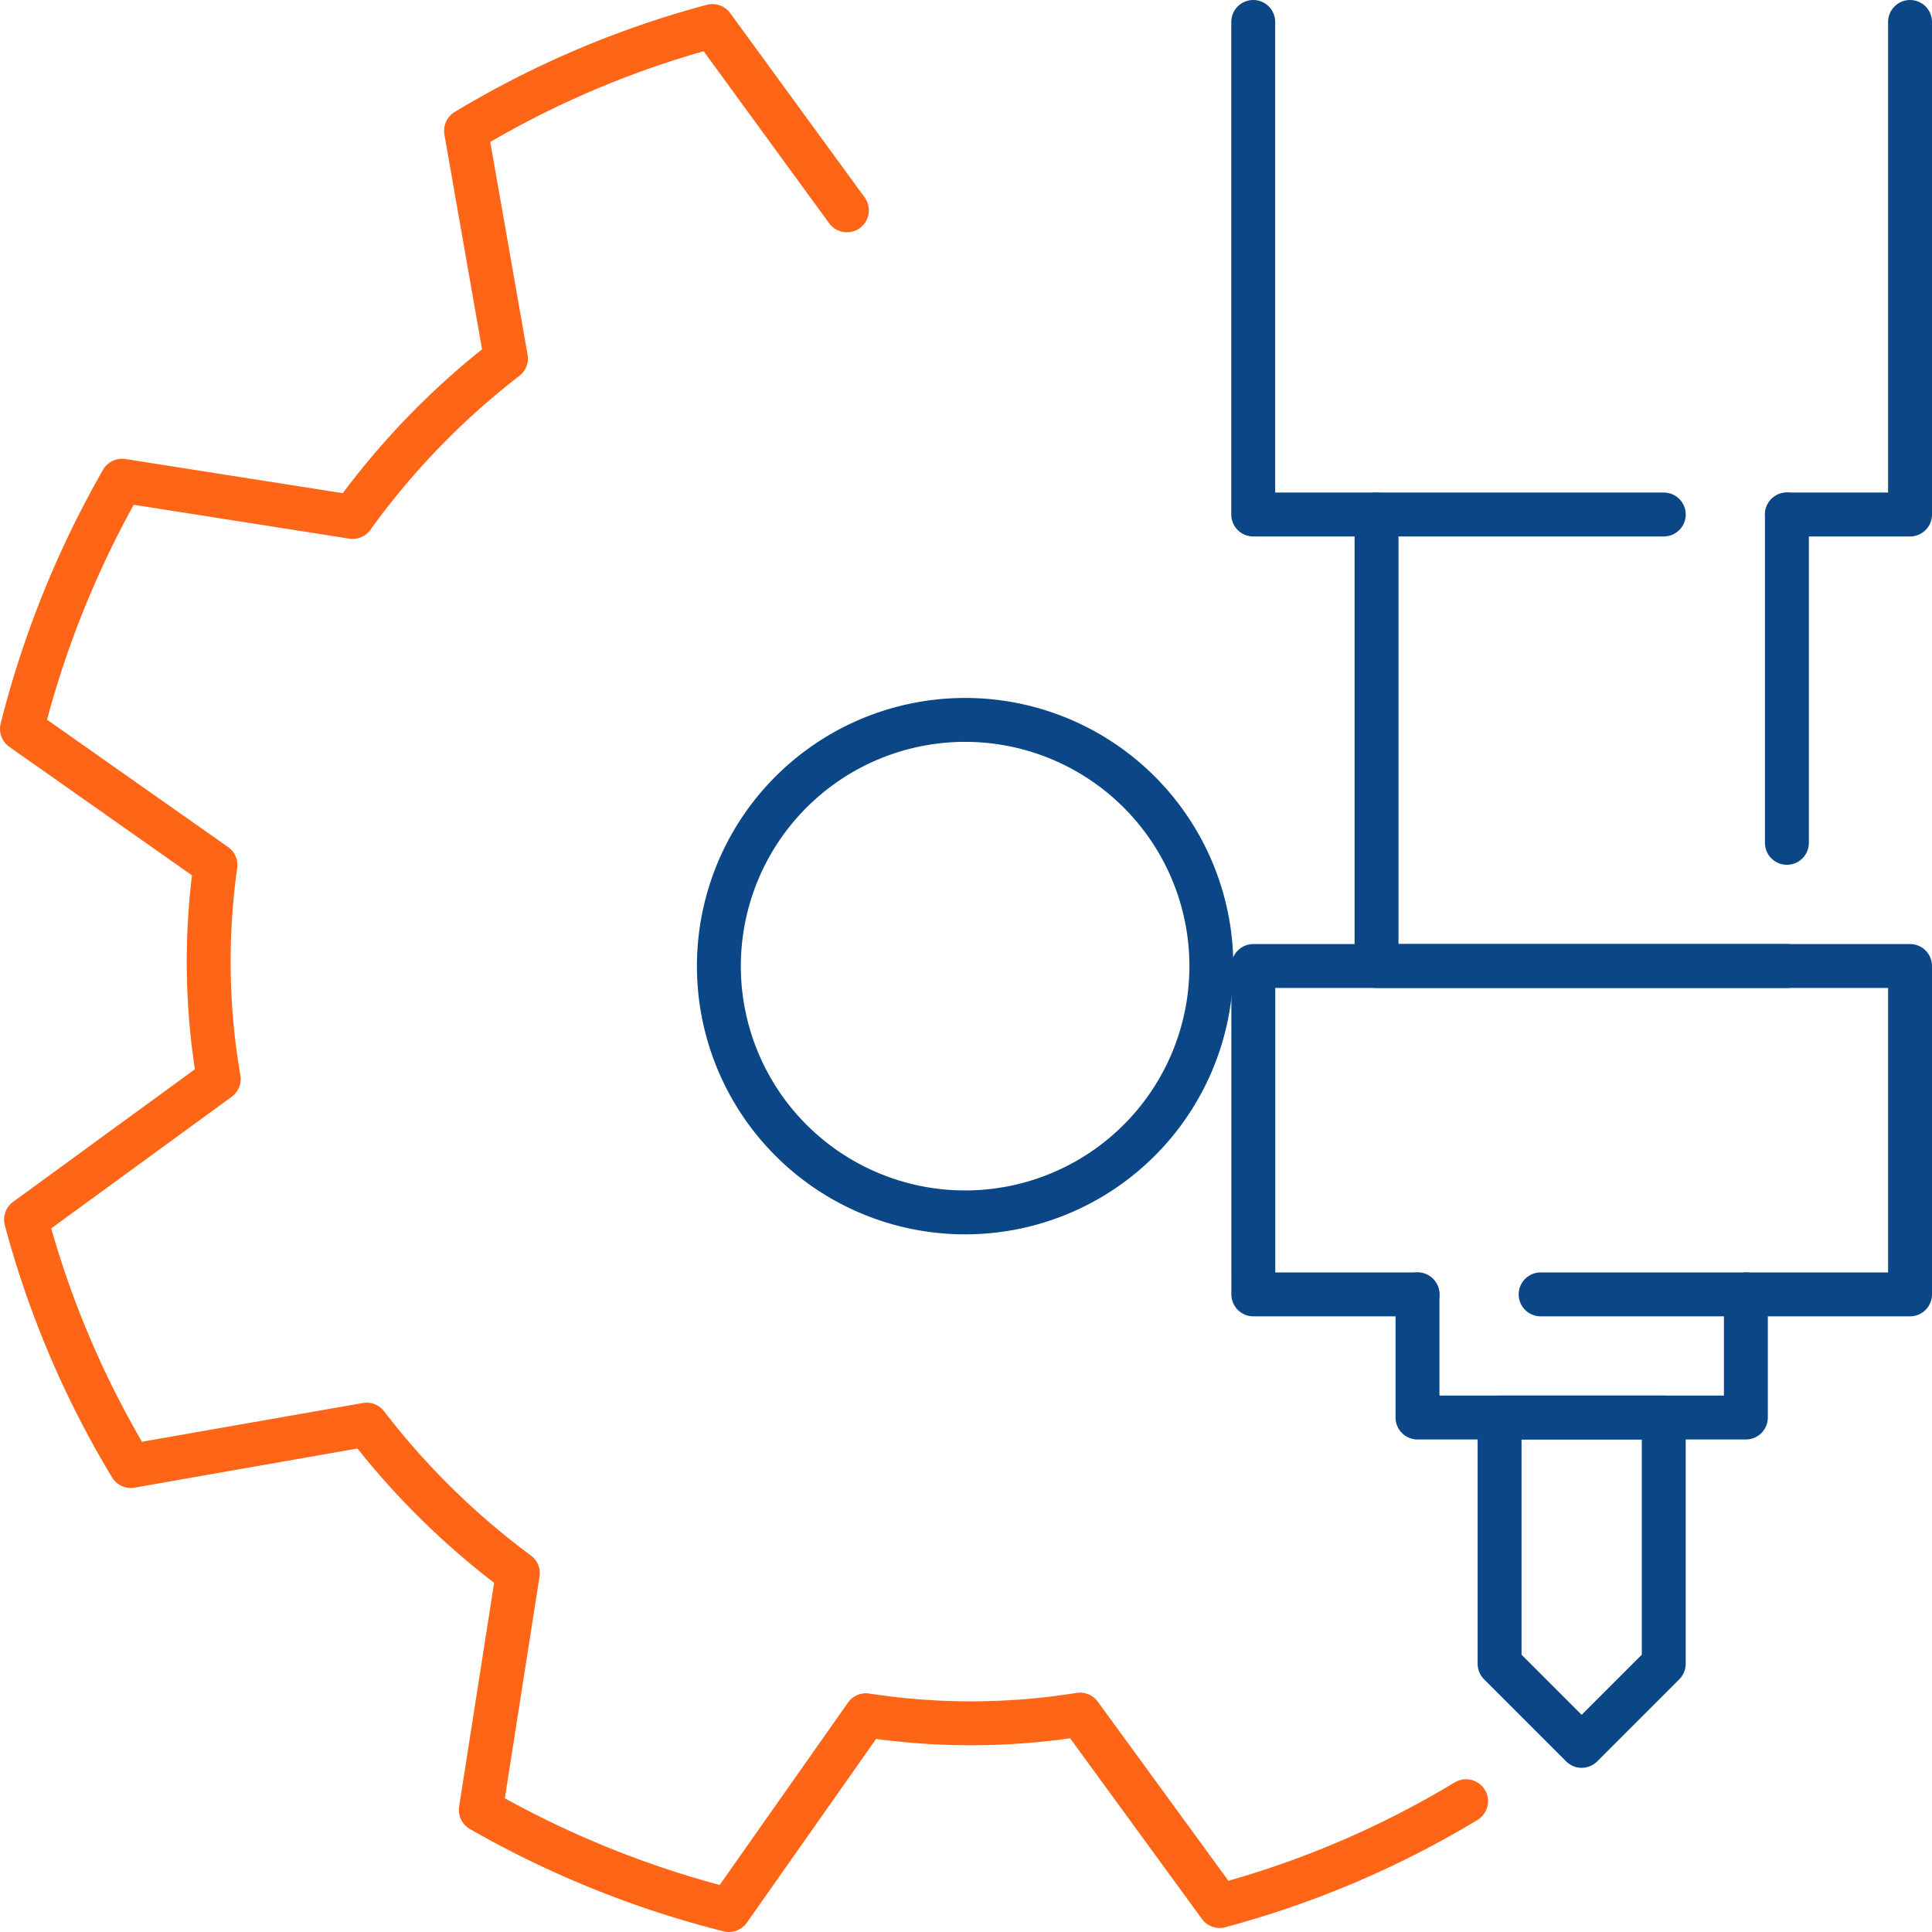 <svg xmlns="http://www.w3.org/2000/svg" width="88" height="88" viewBox="0 0 88 88">
  <g id="vorrischrungsbau-orange" transform="translate(-304 -221)">
    <path id="Path_175" data-name="Path 175" d="M359.022,263.154a11.216,11.216,0,1,1-12.914-9.209A11.216,11.216,0,0,1,359.022,263.154Z" fill="none" stroke="#0b4686" stroke-linecap="round" stroke-linejoin="round" stroke-width="2"/>
    <path id="Path_176" data-name="Path 176" d="M342.575,230.58l-6.124-8.394a43.39,43.39,0,0,0-11.224,4.772l1.818,10.37a34.844,34.844,0,0,0-6.985,7.218l-10.5-1.65A44.72,44.72,0,0,0,305,254.2l8.814,6.2a31.6,31.6,0,0,0,.148,9.75l-8.776,6.4a43.323,43.323,0,0,0,4.773,11.224L320.7,285.89a34.821,34.821,0,0,0,6.887,6.766L325.9,303.441A44.72,44.72,0,0,0,337.2,308l6.242-8.873a31.317,31.317,0,0,0,9.751-.03l6.36,8.718a43.358,43.358,0,0,0,11.224-4.773" fill="none" stroke="#ff6517" stroke-linecap="round" stroke-linejoin="round" stroke-width="2"/>
    <path id="Path_177" data-name="Path 177" d="M379.783,244.435h-18.7V222" fill="none" stroke="#0b4686" stroke-linecap="round" stroke-linejoin="round" stroke-width="2"/>
    <path id="Path_178" data-name="Path 178" d="M391,222v22.435h-5.609" fill="none" stroke="#0b4686" stroke-linecap="round" stroke-linejoin="round" stroke-width="2"/>
    <path id="Path_179" data-name="Path 179" d="M385.391,265H366.7V244.435" fill="none" stroke="#0b4686" stroke-linecap="round" stroke-linejoin="round" stroke-width="2"/>
    <line id="Line_123" data-name="Line 123" y2="14.956" transform="translate(385.391 244.435)" fill="none" stroke="#0b4686" stroke-linecap="round" stroke-linejoin="round" stroke-width="2"/>
    <path id="Path_180" data-name="Path 180" d="M368.565,279.957h-7.478V265H391v14.957H374.174" fill="none" stroke="#0b4686" stroke-linecap="round" stroke-linejoin="round" stroke-width="2"/>
    <path id="Path_181" data-name="Path 181" d="M383.522,279.957v5.609H368.565v-5.609" fill="none" stroke="#0b4686" stroke-linecap="round" stroke-linejoin="round" stroke-width="2"/>
    <path id="Path_182" data-name="Path 182" d="M379.782,296.783l-3.739,3.739-3.739-3.739V285.566h7.478Z" fill="none" stroke="#0b4686" stroke-linecap="round" stroke-linejoin="round" stroke-width="2"/>
  </g>
</svg>
